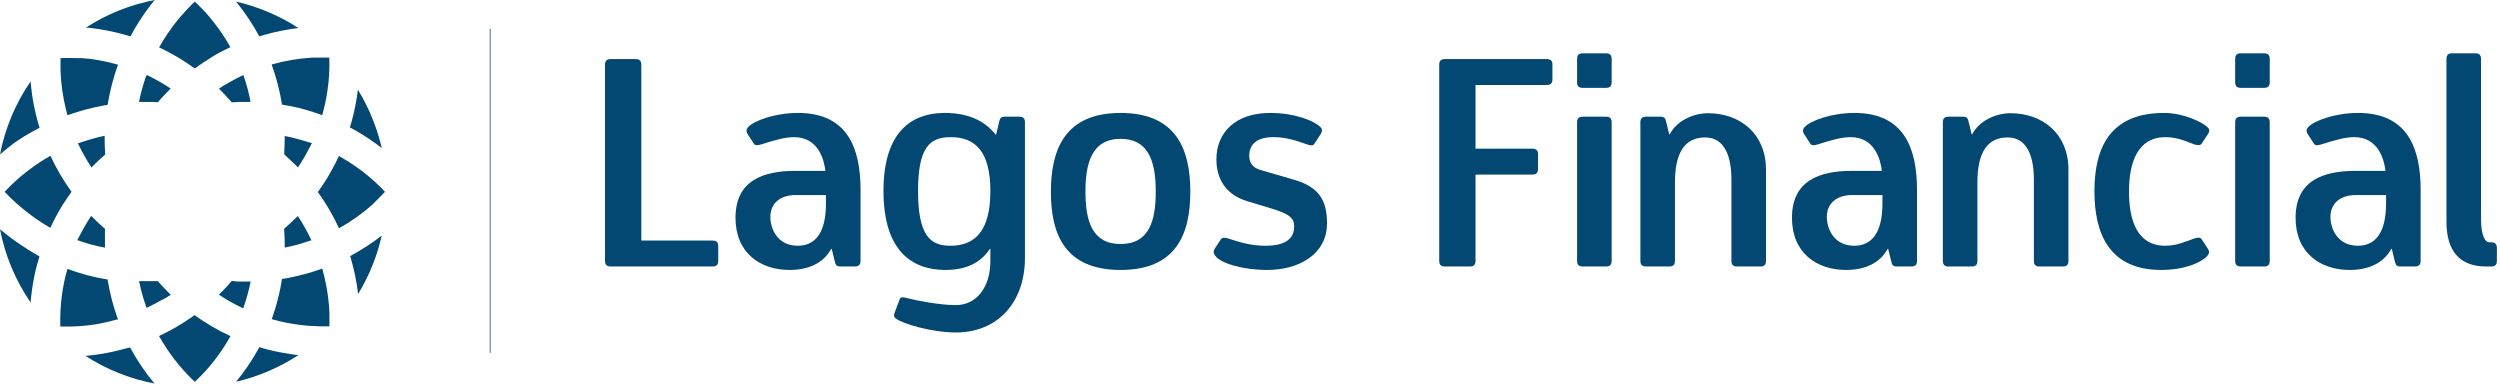 <svg width="3291" height="512" viewBox="0 0 3291 512" fill="none" xmlns="http://www.w3.org/2000/svg">
<path d="M945.493 324.267C945.493 318.957 943.218 316.682 937.908 316.682H844.231V85.333C844.231 80.024 841.956 77.748 836.646 77.748H804.03C798.72 77.748 796.444 80.024 796.444 85.333V343.23C796.444 348.539 798.72 350.815 804.03 350.815H937.908C943.218 350.815 945.493 348.539 945.493 343.23V324.267Z" fill="#034872"/>
<path d="M1125.22 350.815C1130.53 350.815 1132.81 348.539 1132.81 343.23V249.932C1132.81 195.698 1116.12 148.67 1050.51 148.67C1020.17 148.67 992.48 158.91 984.895 167.253C981.861 170.667 982.24 173.701 984.515 177.114L992.48 189.25C993.618 190.768 995.135 192.285 1002.34 190.009C1019.41 184.699 1033.06 180.528 1045.2 180.528C1076.68 180.528 1084.64 208.972 1086.54 224.901H1047.47C1004.24 224.901 968.207 237.796 968.207 286.72C968.207 333.369 1001.2 355.366 1039.51 355.366C1064.92 355.366 1084.26 345.885 1094.12 327.68H1094.88L1098.67 343.23C1099.81 348.539 1100.95 350.815 1106.26 350.815H1125.22ZM1087.29 267.757C1087.29 306.442 1073.26 323.508 1050.13 323.508C1023.2 323.508 1014.1 300.753 1014.1 285.582C1014.1 267.378 1027.37 256.759 1047.47 256.759H1087.29V267.757Z" fill="#034872"/>
<path d="M1303.73 343.609C1303.73 378.122 1285.52 401.636 1258.22 401.636C1236.22 401.636 1204.36 395.188 1194.5 392.533C1190.71 391.396 1185.78 390.258 1184.64 393.292L1178.57 409.221C1176.3 414.91 1176.3 416.806 1178.95 419.082C1188.05 426.288 1226.74 437.665 1258.6 437.665C1312.07 437.665 1349.24 399.36 1349.24 339.437V161.185C1349.24 155.876 1346.96 153.6 1341.65 153.6H1322.69C1317.38 153.6 1316.24 155.876 1315.11 161.185L1311.31 177.114H1310.55C1295 157.393 1272.25 148.67 1243.43 148.67C1200.19 148.67 1163.02 173.322 1163.02 251.449C1163.02 330.335 1200.57 355.366 1244.56 355.366C1276.8 355.366 1293.49 342.092 1302.97 327.68H1303.73V343.609ZM1251.01 323.508C1224.84 323.508 1208.53 310.613 1208.53 251.449C1208.53 194.181 1223.7 180.528 1251.39 180.528C1285.14 180.528 1303.73 201.008 1303.73 251.449C1303.73 303.028 1284.39 323.508 1251.01 323.508Z" fill="#034872"/>
<path d="M1475.17 355.366C1547.99 355.366 1566.95 308.717 1566.95 252.208C1566.95 196.077 1547.99 148.67 1475.17 148.67C1402.36 148.67 1383.39 196.077 1383.39 252.587C1383.39 309.096 1402.36 355.366 1475.17 355.366ZM1475.17 321.233C1437.25 321.233 1428.9 290.133 1428.9 252.208C1428.9 214.661 1437.25 182.803 1475.17 182.803C1513.1 182.803 1521.44 214.661 1521.44 252.208C1521.44 290.133 1513.1 321.233 1475.17 321.233Z" fill="#034872"/>
<path d="M1674.08 274.584C1696.07 281.41 1703.66 286.341 1703.66 298.098C1703.66 310.234 1697.21 323.508 1665.73 323.508C1647.15 323.508 1631.98 318.957 1617.19 314.027C1613.77 312.889 1609.22 312.13 1607.33 314.785L1599.36 326.922C1597.09 330.335 1597.09 332.99 1599.74 336.782C1606.95 346.643 1636.15 355.366 1668.01 355.366C1709.73 355.366 1746.89 334.886 1746.89 293.926C1746.89 264.344 1736.65 246.139 1703.66 236.658L1659.29 223.763C1648.67 220.729 1644.49 213.902 1644.49 205.179C1644.49 190.388 1653.98 180.528 1676.35 180.528C1692.66 180.528 1706.69 185.079 1720.35 190.009C1723.76 191.147 1728.69 192.664 1730.21 189.25L1738.17 177.114C1741.96 171.425 1739.69 168.77 1738.17 167.253C1729.83 158.91 1704.42 148.67 1672.18 148.67C1625.91 148.67 1601.26 174.839 1601.26 209.73C1601.26 234.762 1613.02 256 1641.46 264.723L1674.08 274.584Z" fill="#034872"/>
<path d="M1934.79 350.815C1940.1 350.815 1942.38 348.539 1942.38 343.23V229.831H2017.09C2022.4 229.831 2024.68 227.556 2024.68 222.246V203.283C2024.68 197.973 2022.4 195.698 2017.09 195.698H1942.38V111.882H2036.06C2041.37 111.882 2043.64 109.606 2043.64 104.296V85.333C2043.64 80.024 2041.37 77.748 2036.06 77.748H1902.18C1896.87 77.748 1894.59 80.024 1894.59 85.333V343.23C1894.59 348.539 1896.87 350.815 1902.18 350.815H1934.79Z" fill="#034872"/>
<path d="M2114 115.674C2119.31 115.674 2121.59 113.399 2121.59 108.089V77.748C2121.59 72.439 2119.31 70.163 2114 70.163H2083.66C2078.35 70.163 2076.07 72.439 2076.07 77.748V108.089C2076.07 113.399 2078.35 115.674 2083.66 115.674H2114ZM2114 350.815C2119.31 350.815 2121.59 348.539 2121.59 343.23V161.185C2121.59 155.876 2119.31 153.6 2114 153.6H2083.66C2078.35 153.6 2076.07 155.876 2076.07 161.185V343.23C2076.07 348.539 2078.35 350.815 2083.66 350.815H2114Z" fill="#034872"/>
<path d="M2317.56 350.815C2322.49 350.815 2324.76 348.539 2324.76 343.23V223.384C2324.76 175.976 2290.63 149.049 2248.53 149.049C2229.19 149.049 2207.19 158.91 2198.09 176.735H2197.33L2193.54 161.185C2192.4 155.876 2191.27 153.6 2185.96 153.6H2166.99C2161.68 153.6 2159.41 155.876 2159.41 161.185V343.23C2159.41 348.539 2161.68 350.815 2166.99 350.815H2197.33C2202.64 350.815 2204.92 348.539 2204.92 343.23V240.071C2204.92 201.008 2217.81 180.907 2244.74 180.907C2270.91 180.907 2279.25 207.076 2279.25 236.279V343.23C2279.25 348.539 2281.53 350.815 2286.46 350.815H2317.56Z" fill="#034872"/>
<path d="M2515.96 350.815C2521.27 350.815 2523.55 348.539 2523.55 343.23V249.932C2523.55 195.698 2506.86 148.67 2441.25 148.67C2410.91 148.67 2383.22 158.91 2375.64 167.253C2372.6 170.667 2372.98 173.701 2375.26 177.114L2383.22 189.25C2384.36 190.768 2385.88 192.285 2393.08 190.009C2410.15 184.699 2423.8 180.528 2435.94 180.528C2467.42 180.528 2475.38 208.972 2477.28 224.901H2438.21C2394.98 224.901 2358.95 237.796 2358.95 286.72C2358.95 333.369 2391.94 355.366 2430.25 355.366C2455.66 355.366 2475 345.885 2484.86 327.68H2485.62L2489.41 343.23C2490.55 348.539 2491.69 350.815 2497 350.815H2515.96ZM2478.04 267.757C2478.04 306.442 2464 323.508 2440.87 323.508C2413.94 323.508 2404.84 300.753 2404.84 285.582C2404.84 267.378 2418.11 256.759 2438.21 256.759H2478.04V267.757Z" fill="#034872"/>
<path d="M2715.71 350.815C2720.64 350.815 2722.91 348.539 2722.91 343.23V223.384C2722.91 175.976 2688.78 149.049 2646.68 149.049C2627.34 149.049 2605.34 158.91 2596.24 176.735H2595.48L2591.69 161.185C2590.55 155.876 2589.41 153.6 2584.1 153.6H2565.14C2559.83 153.6 2557.56 155.876 2557.56 161.185V343.23C2557.56 348.539 2559.83 350.815 2565.14 350.815H2595.48C2600.79 350.815 2603.07 348.539 2603.07 343.23V240.071C2603.07 201.008 2615.96 180.907 2642.89 180.907C2669.06 180.907 2677.4 207.076 2677.4 236.279V343.23C2677.4 348.539 2679.68 350.815 2684.61 350.815H2715.71Z" fill="#034872"/>
<path d="M2898.18 314.785C2896.28 312.13 2892.49 312.51 2888.32 314.027C2876.56 318.199 2865.18 323.508 2850.39 323.508C2813.61 323.508 2802.61 290.513 2802.61 252.208C2802.61 215.04 2813.23 180.528 2850.77 180.528C2867.46 180.528 2880.73 187.354 2888.32 190.009C2891.73 191.147 2896.28 191.905 2898.18 189.25L2906.15 177.114C2909.56 172.184 2908.42 169.529 2905.77 167.253C2898.18 160.427 2874.29 148.67 2848.88 148.67C2776.44 148.67 2757.1 196.077 2757.1 251.828C2757.1 306.821 2776.06 355.366 2845.08 355.366C2877.32 355.366 2898.94 344.747 2905.77 336.782C2908.8 333.369 2908.42 330.335 2906.15 326.922L2898.18 314.785Z" fill="#034872"/>
<path d="M2980.3 115.674C2985.61 115.674 2987.88 113.399 2987.88 108.089V77.748C2987.88 72.439 2985.61 70.163 2980.3 70.163H2949.96C2944.65 70.163 2942.37 72.439 2942.37 77.748V108.089C2942.37 113.399 2944.65 115.674 2949.96 115.674H2980.3ZM2980.3 350.815C2985.61 350.815 2987.88 348.539 2987.88 343.23V161.185C2987.88 155.876 2985.61 153.6 2980.3 153.6H2949.96C2944.65 153.6 2942.37 155.876 2942.37 161.185V343.23C2942.37 348.539 2944.65 350.815 2949.96 350.815H2980.3Z" fill="#034872"/>
<path d="M3178.92 350.815C3184.23 350.815 3186.51 348.539 3186.51 343.23V249.932C3186.51 195.698 3169.82 148.67 3104.21 148.67C3073.87 148.67 3046.18 158.91 3038.6 167.253C3035.56 170.667 3035.94 173.701 3038.22 177.114L3046.18 189.25C3047.32 190.768 3048.84 192.285 3056.04 190.009C3073.11 184.699 3086.76 180.528 3098.9 180.528C3130.38 180.528 3138.34 208.972 3140.24 224.901H3101.18C3057.94 224.901 3021.91 237.796 3021.91 286.72C3021.91 333.369 3054.91 355.366 3093.21 355.366C3118.62 355.366 3137.96 345.885 3147.83 327.68H3148.58L3152.38 343.23C3153.51 348.539 3154.65 350.815 3159.96 350.815H3178.92ZM3141 267.757C3141 306.442 3126.97 323.508 3103.83 323.508C3076.9 323.508 3067.8 300.753 3067.8 285.582C3067.8 267.378 3081.08 256.759 3101.18 256.759H3141V267.757Z" fill="#034872"/>
<path d="M3279.3 350.815C3284.61 350.815 3286.89 348.539 3286.89 343.23V326.542C3286.89 321.233 3284.61 318.957 3279.3 318.957H3276.65C3271.72 318.957 3266.03 310.234 3266.03 288.996V77.748C3266.03 72.439 3263.75 70.163 3258.44 70.163H3228.1C3222.79 70.163 3220.52 72.439 3220.52 77.748V291.65C3220.52 331.473 3238.72 350.815 3272.86 350.815H3279.3Z" fill="#034872"/>
<path d="M224.806 388.077L220.824 384.095C216.273 379.639 211.911 374.613 207.739 370.062H198.258H190.388H182.993C183.751 373.665 184.604 377.268 185.458 380.871C187.536 389.147 190.036 397.312 192.948 405.333L194.181 404.764C198.226 402.742 202.303 400.656 206.412 398.507L212.29 395.188C216.367 393.481 220.634 390.827 224.806 388.077ZM386.939 289.28L381.156 294.779L374.044 301.132C374.613 309.476 374.898 317.819 374.803 325.973C379.639 325.025 384.284 323.887 389.215 322.655L395.662 320.853C400.119 319.526 404.48 318.104 408.841 316.587H410.074C404.901 305.427 398.878 294.682 392.059 284.444L386.939 289.28ZM192.853 98.797C192.853 99.745 192.095 100.693 191.81 101.641C188.108 112.261 185.162 123.128 182.993 134.163H186.406C191.052 134.163 195.887 134.163 200.249 134.163L207.739 134.637L212.764 128.948C216.652 124.681 220.634 120.604 224.711 116.527C215.378 110.343 205.655 104.769 195.603 99.84L192.853 98.797ZM391.206 182.803C385.801 181.381 380.302 180.053 374.803 179.01V180.148C374.803 186.469 374.613 193.011 374.234 199.775C374.234 201.007 374.234 202.24 374.234 203.378L376.889 205.748C381.819 210.11 386.37 214.661 391.111 219.212L392.249 220.35C395.378 215.704 398.317 210.868 401.161 206.033C404.006 201.197 407.419 194.37 410.643 188.397C403.911 186.596 397.559 184.604 391.206 182.803ZM256.474 90.169C259.982 87.514 263.585 85.049 267.188 82.678C270.791 80.308 276.67 76.516 281.884 73.197L288.427 69.499C292.978 67.034 297.908 64.758 302.175 62.578L303.407 62.388C297.153 51.048 289.987 40.235 281.979 30.056C277.239 23.988 272.498 18.11 267.093 12.705C263.68 9.481 260.172 5.499 256.474 2.086C253.25 5.12 250.121 8.154 246.993 11.567C243.864 14.981 240.166 18.963 237.037 22.566C231.22 29.443 225.776 36.628 220.729 44.089C216.747 49.967 212.954 56.13 209.446 62.388C219.656 67.215 229.595 72.596 239.218 78.507C245.033 82.236 250.785 86.124 256.474 90.169ZM424.202 353.564L422.779 354.039C417.944 355.745 413.298 357.357 408.178 358.874L400.877 360.865C395.378 362.382 389.689 363.71 384.095 364.942C378.501 366.175 375.561 366.554 371.2 367.218C370.189 374.171 368.861 380.998 367.218 387.698C364.708 398.686 361.541 409.515 357.736 420.124C364.658 422.116 371.674 423.822 378.69 425.15C387.502 426.84 396.395 428.074 405.333 428.847C410.359 428.847 415.479 429.511 420.504 429.606H433.683C433.683 424.581 433.683 419.556 433.683 414.53C433.683 406.945 432.83 399.265 431.976 391.775C430.332 378.863 427.733 366.092 424.202 353.564ZM346.359 46.364C361.558 41.931 377.097 38.76 392.818 36.883C367.679 20.599 339.893 8.823 310.708 2.086C322.374 16.324 332.631 31.661 341.333 47.882L346.359 46.364ZM166.21 458.524C155.579 461.563 144.784 464 133.879 465.825C126.767 466.963 119.656 467.816 112.545 468.48C140.2 486.344 171.041 498.706 203.378 504.889C191.111 490.217 180.373 474.333 171.33 457.481L166.21 458.524ZM502.519 194.844C496.252 167.725 485.654 141.792 471.135 118.044C469.443 132.069 466.717 145.95 462.981 159.573C462.222 162.323 461.464 164.978 460.61 167.727L468.101 171.804C480.086 178.689 491.586 186.387 502.519 194.844ZM357.547 84.764C363.791 101.919 368.363 119.637 371.2 137.671C378.785 138.904 386.276 140.421 393.671 142.127C403.971 144.767 414.13 147.932 424.107 151.609C425.529 146.679 426.762 141.653 427.899 136.723C432.301 116.746 434.18 96.296 433.493 75.852C425.908 75.852 418.323 75.852 410.643 75.852C392.967 76.947 375.456 79.902 358.4 84.67L357.547 84.764ZM506.785 252.492C492.712 237.449 476.781 224.259 459.378 213.239C455.016 210.489 450.655 207.929 446.104 205.369C441.601 215.118 436.568 224.614 431.028 233.813C427.141 240.261 422.874 246.613 418.418 252.776C429.162 267.644 438.434 283.521 446.104 300.184H446.862C462.325 291.509 476.819 281.211 490.098 269.464C496.166 263.301 501.665 257.991 506.785 252.492ZM460.99 337.161C465.903 353.452 469.393 370.139 471.419 387.034C485.897 363.263 496.401 337.291 502.519 310.139C490.792 319.258 478.364 327.438 465.351 334.602L460.99 337.161ZM0 301.796C6.659 336.367 20.377 369.193 40.296 398.222C41.218 386.888 42.801 375.618 45.037 364.468C46.933 354.987 49.209 346.359 51.959 337.541C43.884 333.099 36.036 328.258 28.444 323.034C18.561 316.509 9.064 309.418 0 301.796ZM94.151 252.492C83.412 237.604 74.109 221.73 66.37 205.084L65.612 205.559C56.928 210.453 48.567 215.901 40.581 221.867C31.395 228.592 22.683 235.942 14.507 243.864C11.662 246.708 8.818 249.553 6.068 252.492C15.83 262.857 26.456 272.372 37.831 280.936C46.845 287.932 56.351 294.27 66.276 299.899C70.781 290.151 75.814 280.656 81.351 271.455C85.333 265.481 89.6 258.655 94.151 252.492ZM47.407 170.667L52.053 168.107C45.898 148.281 41.955 127.834 40.296 107.141C20.424 136.057 6.708 168.749 0 203.188C6.258 197.879 12.61 192.759 18.963 188.018C28.079 181.655 37.578 175.861 47.407 170.667ZM345.979 458.43L341.333 457.007C340.575 458.524 339.816 459.947 338.963 461.369C330.804 475.886 321.38 489.656 310.803 502.519C339.944 495.733 367.671 483.892 392.723 467.532C387.793 466.963 382.767 466.204 377.932 465.351C367.156 463.662 356.488 461.351 345.979 458.43ZM88.747 151.704L90.169 151.23C95.004 149.523 99.65 147.911 104.77 146.489L111.881 144.403C120.415 142.127 128.948 140.231 137.387 138.714L141.653 138.05C144.58 120.035 149.151 102.326 155.307 85.144C142.884 81.578 130.204 78.978 117.381 77.369C114.347 77.369 111.313 76.705 107.899 76.516H101.167C93.962 76.516 86.85 76.041 79.644 76.516C79.644 81.446 79.644 86.566 79.644 91.496C80.144 109.245 82.56 126.888 86.85 144.119C87.23 145.825 87.988 148.575 88.747 151.704ZM154.453 420.788H155.401C149.127 403.636 144.523 385.918 141.653 367.881C134.163 366.744 126.578 365.227 119.277 363.425C108.946 360.785 98.756 357.621 88.747 353.944C85.624 364.895 83.249 376.046 81.636 387.319C79.737 401.425 78.976 415.662 79.36 429.89H91.496C102.861 429.697 114.201 428.747 125.44 427.046C135.227 425.374 144.913 423.158 154.453 420.409V420.788ZM138.145 325.973C138.145 318.862 138.145 311.751 138.145 304.735V301.132L135.396 298.761C130.181 294.116 124.966 289.28 120.036 284.16C117.001 288.806 113.967 293.641 111.218 298.477C108.468 303.313 104.865 310.139 101.736 316.113C107.994 318.293 114.347 320.379 120.699 322.086C127.052 323.793 132.741 324.836 138.145 325.973ZM305.114 369.778L300.184 375.467C296.296 379.733 292.314 383.905 288.142 387.887C297.477 394.122 307.235 399.698 317.345 404.575L320.095 405.902L321.138 403.058C324.772 392.45 327.718 381.619 329.956 370.631C324.172 370.631 318.483 370.631 312.699 370.631L305.114 369.778ZM288.142 116.622C294.021 122.406 299.71 128.474 305.114 134.732L314.596 134.163H322.56H329.861C327.587 122.154 324.418 110.333 320.379 98.797L319.147 99.366C314.975 101.325 310.898 103.411 306.916 105.624L301.037 108.942C296.486 111.407 292.219 113.778 288.142 116.812V116.622ZM252.871 417.185C245.855 422.116 238.459 426.667 230.969 431.123L224.427 434.726C219.97 437.191 214.945 439.467 210.679 441.742L209.351 442.311C210.773 444.871 212.196 447.336 213.713 449.801C222.848 464.976 233.593 479.122 245.76 491.994C249.173 495.597 252.776 499.2 256.474 502.613C261.689 497.778 266.714 492.563 271.55 487.253L276.006 482.133L281.79 475.022C289.83 464.76 297.057 453.886 303.407 442.501C286.772 434.778 270.9 425.508 256 414.815L252.871 417.185ZM166.969 46.459L171.71 47.882L174.08 43.52C179.39 33.982 185.213 24.74 191.526 15.834C195.413 10.43 199.111 5.215 203.757 0C171.444 6.164 140.631 18.528 113.019 36.409H115.674C133.036 38.234 150.202 41.598 166.969 46.459ZM123.259 182.329L116.812 184.13C112.45 185.395 108.089 186.817 103.727 188.397H102.4C106.035 196.115 110.054 203.646 114.441 210.963C116.338 214.187 118.329 217.316 120.415 220.444L125.63 215.23L131.413 209.73C133.689 207.55 136.059 205.464 138.524 203.378C138.05 197.025 137.766 190.578 137.766 184.415V178.726C133.088 179.674 128.253 180.875 123.259 182.329Z" fill="#034872"/>
<line x1="645.241" y1="37.926" x2="645.241" y2="464.592" stroke="#034872"/>
</svg>
